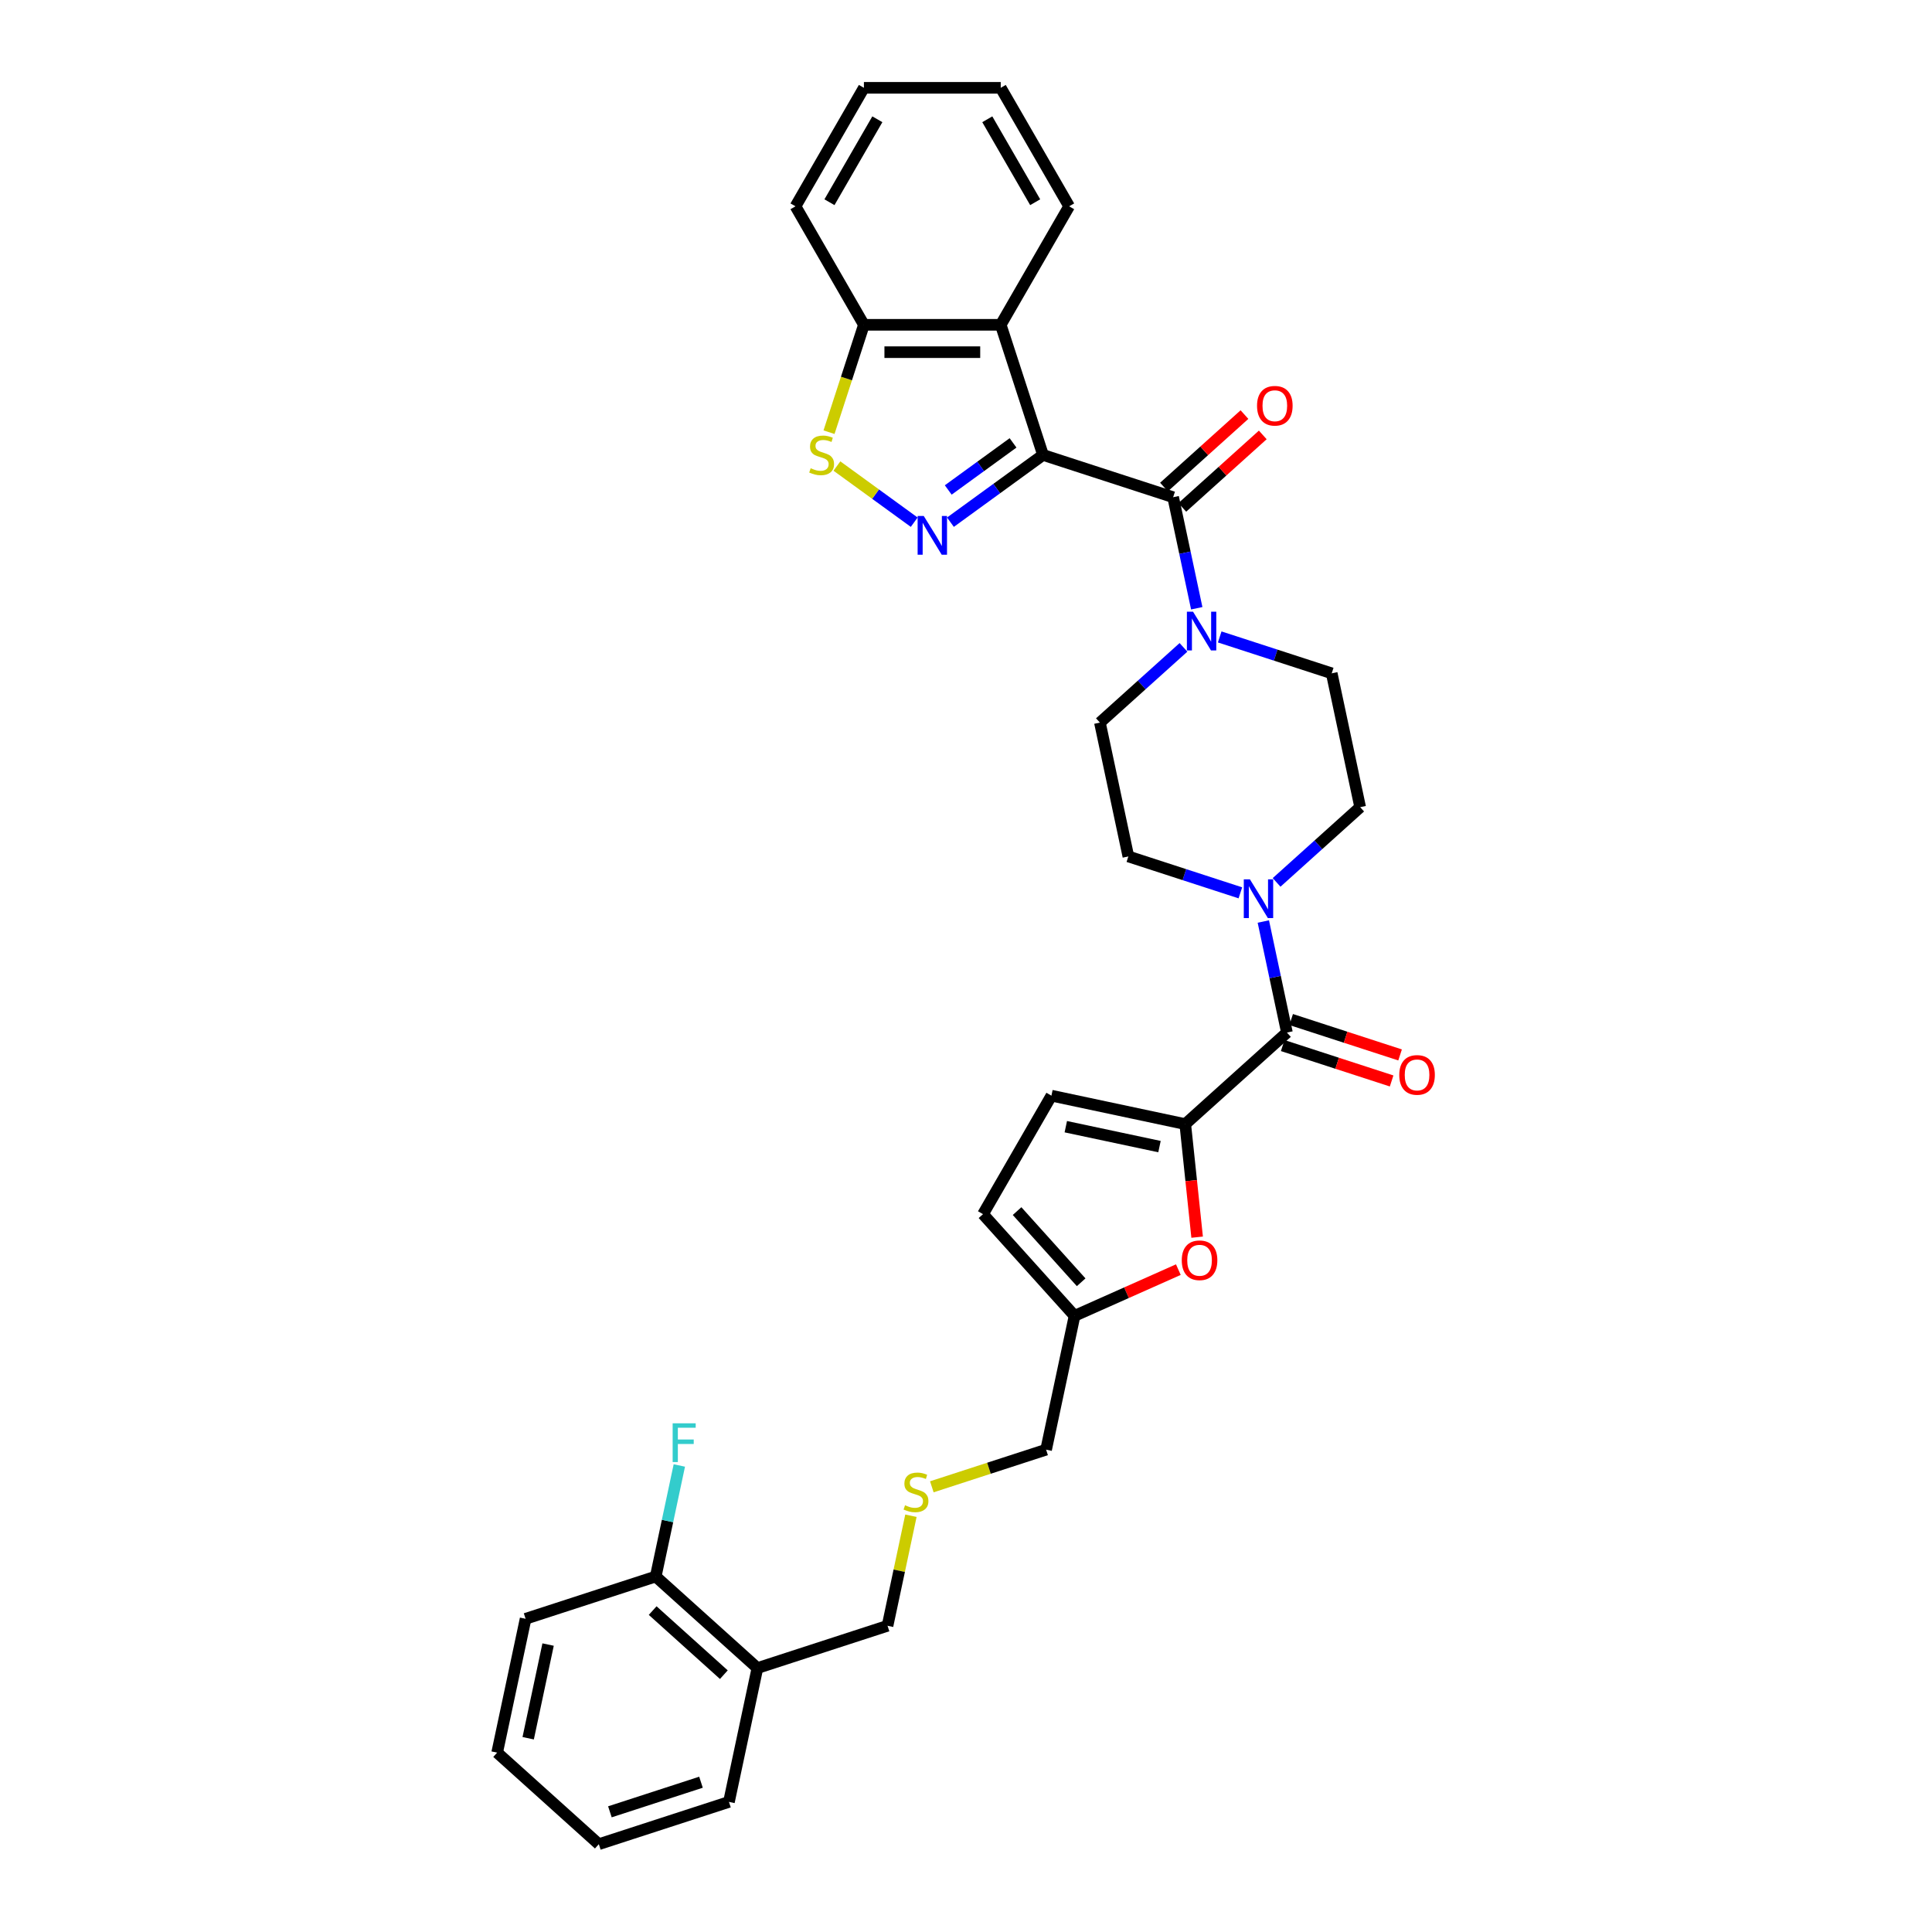 <?xml version='1.0' encoding='iso-8859-1'?>
<svg version='1.1' baseProfile='full'
              xmlns='http://www.w3.org/2000/svg'
                      xmlns:rdkit='http://www.rdkit.org/xml'
                      xmlns:xlink='http://www.w3.org/1999/xlink'
                  xml:space='preserve'
width='1000px' height='1000px' viewBox='0 0 1000 1000'>
<!-- END OF HEADER -->
<rect style='opacity:1.0;fill:#FFFFFF;stroke:none' width='1000' height='1000' x='0' y='0'> </rect>
<path class='bond-0' d='M 539.863,235.473 L 515.904,252.88' style='fill:none;fill-rule:evenodd;stroke:#000000;stroke-width:6px;stroke-linecap:butt;stroke-linejoin:miter;stroke-opacity:1' />
<path class='bond-0' d='M 515.904,252.88 L 491.945,270.287' style='fill:none;fill-rule:evenodd;stroke:#0000FF;stroke-width:6px;stroke-linecap:butt;stroke-linejoin:miter;stroke-opacity:1' />
<path class='bond-0' d='M 524.35,229.236 L 507.578,241.421' style='fill:none;fill-rule:evenodd;stroke:#000000;stroke-width:6px;stroke-linecap:butt;stroke-linejoin:miter;stroke-opacity:1' />
<path class='bond-0' d='M 507.578,241.421 L 490.807,253.606' style='fill:none;fill-rule:evenodd;stroke:#0000FF;stroke-width:6px;stroke-linecap:butt;stroke-linejoin:miter;stroke-opacity:1' />
<path class='bond-1' d='M 539.863,235.473 L 607.217,257.358' style='fill:none;fill-rule:evenodd;stroke:#000000;stroke-width:6px;stroke-linecap:butt;stroke-linejoin:miter;stroke-opacity:1' />
<path class='bond-4' d='M 539.863,235.473 L 517.978,168.119' style='fill:none;fill-rule:evenodd;stroke:#000000;stroke-width:6px;stroke-linecap:butt;stroke-linejoin:miter;stroke-opacity:1' />
<path class='bond-5' d='M 473.192,270.287 L 453.188,255.754' style='fill:none;fill-rule:evenodd;stroke:#0000FF;stroke-width:6px;stroke-linecap:butt;stroke-linejoin:miter;stroke-opacity:1' />
<path class='bond-5' d='M 453.188,255.754 L 433.185,241.221' style='fill:none;fill-rule:evenodd;stroke:#CCCC00;stroke-width:6px;stroke-linecap:butt;stroke-linejoin:miter;stroke-opacity:1' />
<path class='bond-6' d='M 607.217,257.358 L 613.325,286.095' style='fill:none;fill-rule:evenodd;stroke:#000000;stroke-width:6px;stroke-linecap:butt;stroke-linejoin:miter;stroke-opacity:1' />
<path class='bond-6' d='M 613.325,286.095 L 619.433,314.831' style='fill:none;fill-rule:evenodd;stroke:#0000FF;stroke-width:6px;stroke-linecap:butt;stroke-linejoin:miter;stroke-opacity:1' />
<path class='bond-13' d='M 611.956,262.62 L 632.782,243.868' style='fill:none;fill-rule:evenodd;stroke:#000000;stroke-width:6px;stroke-linecap:butt;stroke-linejoin:miter;stroke-opacity:1' />
<path class='bond-13' d='M 632.782,243.868 L 653.608,225.116' style='fill:none;fill-rule:evenodd;stroke:#FF0000;stroke-width:6px;stroke-linecap:butt;stroke-linejoin:miter;stroke-opacity:1' />
<path class='bond-13' d='M 602.478,252.095 L 623.304,233.342' style='fill:none;fill-rule:evenodd;stroke:#000000;stroke-width:6px;stroke-linecap:butt;stroke-linejoin:miter;stroke-opacity:1' />
<path class='bond-13' d='M 623.304,233.342 L 644.131,214.59' style='fill:none;fill-rule:evenodd;stroke:#FF0000;stroke-width:6px;stroke-linecap:butt;stroke-linejoin:miter;stroke-opacity:1' />
<path class='bond-2' d='M 613.485,581.836 L 666.114,534.448' style='fill:none;fill-rule:evenodd;stroke:#000000;stroke-width:6px;stroke-linecap:butt;stroke-linejoin:miter;stroke-opacity:1' />
<path class='bond-8' d='M 613.485,581.836 L 616.56,611.096' style='fill:none;fill-rule:evenodd;stroke:#000000;stroke-width:6px;stroke-linecap:butt;stroke-linejoin:miter;stroke-opacity:1' />
<path class='bond-8' d='M 616.56,611.096 L 619.635,640.356' style='fill:none;fill-rule:evenodd;stroke:#FF0000;stroke-width:6px;stroke-linecap:butt;stroke-linejoin:miter;stroke-opacity:1' />
<path class='bond-9' d='M 613.485,581.836 L 544.212,567.112' style='fill:none;fill-rule:evenodd;stroke:#000000;stroke-width:6px;stroke-linecap:butt;stroke-linejoin:miter;stroke-opacity:1' />
<path class='bond-9' d='M 600.149,593.482 L 551.658,583.175' style='fill:none;fill-rule:evenodd;stroke:#000000;stroke-width:6px;stroke-linecap:butt;stroke-linejoin:miter;stroke-opacity:1' />
<path class='bond-3' d='M 666.114,534.448 L 660.006,505.711' style='fill:none;fill-rule:evenodd;stroke:#000000;stroke-width:6px;stroke-linecap:butt;stroke-linejoin:miter;stroke-opacity:1' />
<path class='bond-3' d='M 660.006,505.711 L 653.898,476.974' style='fill:none;fill-rule:evenodd;stroke:#0000FF;stroke-width:6px;stroke-linecap:butt;stroke-linejoin:miter;stroke-opacity:1' />
<path class='bond-19' d='M 663.926,541.183 L 692.114,550.342' style='fill:none;fill-rule:evenodd;stroke:#000000;stroke-width:6px;stroke-linecap:butt;stroke-linejoin:miter;stroke-opacity:1' />
<path class='bond-19' d='M 692.114,550.342 L 720.303,559.501' style='fill:none;fill-rule:evenodd;stroke:#FF0000;stroke-width:6px;stroke-linecap:butt;stroke-linejoin:miter;stroke-opacity:1' />
<path class='bond-19' d='M 668.303,527.713 L 696.491,536.872' style='fill:none;fill-rule:evenodd;stroke:#000000;stroke-width:6px;stroke-linecap:butt;stroke-linejoin:miter;stroke-opacity:1' />
<path class='bond-19' d='M 696.491,536.872 L 724.68,546.031' style='fill:none;fill-rule:evenodd;stroke:#FF0000;stroke-width:6px;stroke-linecap:butt;stroke-linejoin:miter;stroke-opacity:1' />
<path class='bond-10' d='M 517.978,168.119 L 447.158,168.119' style='fill:none;fill-rule:evenodd;stroke:#000000;stroke-width:6px;stroke-linecap:butt;stroke-linejoin:miter;stroke-opacity:1' />
<path class='bond-10' d='M 507.355,182.283 L 457.781,182.283' style='fill:none;fill-rule:evenodd;stroke:#000000;stroke-width:6px;stroke-linecap:butt;stroke-linejoin:miter;stroke-opacity:1' />
<path class='bond-23' d='M 517.978,168.119 L 553.388,106.787' style='fill:none;fill-rule:evenodd;stroke:#000000;stroke-width:6px;stroke-linecap:butt;stroke-linejoin:miter;stroke-opacity:1' />
<path class='bond-33' d='M 429.098,223.703 L 438.128,195.911' style='fill:none;fill-rule:evenodd;stroke:#CCCC00;stroke-width:6px;stroke-linecap:butt;stroke-linejoin:miter;stroke-opacity:1' />
<path class='bond-33' d='M 438.128,195.911 L 447.158,168.119' style='fill:none;fill-rule:evenodd;stroke:#000000;stroke-width:6px;stroke-linecap:butt;stroke-linejoin:miter;stroke-opacity:1' />
<path class='bond-15' d='M 612.565,335.073 L 590.938,354.546' style='fill:none;fill-rule:evenodd;stroke:#0000FF;stroke-width:6px;stroke-linecap:butt;stroke-linejoin:miter;stroke-opacity:1' />
<path class='bond-15' d='M 590.938,354.546 L 569.312,374.018' style='fill:none;fill-rule:evenodd;stroke:#000000;stroke-width:6px;stroke-linecap:butt;stroke-linejoin:miter;stroke-opacity:1' />
<path class='bond-16' d='M 631.318,329.677 L 660.307,339.096' style='fill:none;fill-rule:evenodd;stroke:#0000FF;stroke-width:6px;stroke-linecap:butt;stroke-linejoin:miter;stroke-opacity:1' />
<path class='bond-16' d='M 660.307,339.096 L 689.295,348.515' style='fill:none;fill-rule:evenodd;stroke:#000000;stroke-width:6px;stroke-linecap:butt;stroke-linejoin:miter;stroke-opacity:1' />
<path class='bond-7' d='M 660.767,456.733 L 682.393,437.26' style='fill:none;fill-rule:evenodd;stroke:#0000FF;stroke-width:6px;stroke-linecap:butt;stroke-linejoin:miter;stroke-opacity:1' />
<path class='bond-7' d='M 682.393,437.26 L 704.02,417.787' style='fill:none;fill-rule:evenodd;stroke:#000000;stroke-width:6px;stroke-linecap:butt;stroke-linejoin:miter;stroke-opacity:1' />
<path class='bond-35' d='M 642.013,462.129 L 613.025,452.71' style='fill:none;fill-rule:evenodd;stroke:#0000FF;stroke-width:6px;stroke-linecap:butt;stroke-linejoin:miter;stroke-opacity:1' />
<path class='bond-35' d='M 613.025,452.71 L 584.036,443.291' style='fill:none;fill-rule:evenodd;stroke:#000000;stroke-width:6px;stroke-linecap:butt;stroke-linejoin:miter;stroke-opacity:1' />
<path class='bond-11' d='M 609.91,657.156 L 583.05,669.115' style='fill:none;fill-rule:evenodd;stroke:#FF0000;stroke-width:6px;stroke-linecap:butt;stroke-linejoin:miter;stroke-opacity:1' />
<path class='bond-11' d='M 583.05,669.115 L 556.19,681.074' style='fill:none;fill-rule:evenodd;stroke:#000000;stroke-width:6px;stroke-linecap:butt;stroke-linejoin:miter;stroke-opacity:1' />
<path class='bond-12' d='M 544.212,567.112 L 508.802,628.444' style='fill:none;fill-rule:evenodd;stroke:#000000;stroke-width:6px;stroke-linecap:butt;stroke-linejoin:miter;stroke-opacity:1' />
<path class='bond-27' d='M 447.158,168.119 L 411.748,106.787' style='fill:none;fill-rule:evenodd;stroke:#000000;stroke-width:6px;stroke-linecap:butt;stroke-linejoin:miter;stroke-opacity:1' />
<path class='bond-25' d='M 556.19,681.074 L 541.466,750.346' style='fill:none;fill-rule:evenodd;stroke:#000000;stroke-width:6px;stroke-linecap:butt;stroke-linejoin:miter;stroke-opacity:1' />
<path class='bond-36' d='M 556.19,681.074 L 508.802,628.444' style='fill:none;fill-rule:evenodd;stroke:#000000;stroke-width:6px;stroke-linecap:butt;stroke-linejoin:miter;stroke-opacity:1' />
<path class='bond-36' d='M 559.608,663.701 L 526.436,626.861' style='fill:none;fill-rule:evenodd;stroke:#000000;stroke-width:6px;stroke-linecap:butt;stroke-linejoin:miter;stroke-opacity:1' />
<path class='bond-14' d='M 392.033,863.388 L 459.387,841.503' style='fill:none;fill-rule:evenodd;stroke:#000000;stroke-width:6px;stroke-linecap:butt;stroke-linejoin:miter;stroke-opacity:1' />
<path class='bond-20' d='M 392.033,863.388 L 339.403,816' style='fill:none;fill-rule:evenodd;stroke:#000000;stroke-width:6px;stroke-linecap:butt;stroke-linejoin:miter;stroke-opacity:1' />
<path class='bond-20' d='M 374.661,866.806 L 337.82,833.634' style='fill:none;fill-rule:evenodd;stroke:#000000;stroke-width:6px;stroke-linecap:butt;stroke-linejoin:miter;stroke-opacity:1' />
<path class='bond-26' d='M 392.033,863.388 L 377.309,932.661' style='fill:none;fill-rule:evenodd;stroke:#000000;stroke-width:6px;stroke-linecap:butt;stroke-linejoin:miter;stroke-opacity:1' />
<path class='bond-17' d='M 569.312,374.018 L 584.036,443.291' style='fill:none;fill-rule:evenodd;stroke:#000000;stroke-width:6px;stroke-linecap:butt;stroke-linejoin:miter;stroke-opacity:1' />
<path class='bond-18' d='M 689.295,348.515 L 704.02,417.787' style='fill:none;fill-rule:evenodd;stroke:#000000;stroke-width:6px;stroke-linecap:butt;stroke-linejoin:miter;stroke-opacity:1' />
<path class='bond-22' d='M 339.403,816 L 345.512,787.263' style='fill:none;fill-rule:evenodd;stroke:#000000;stroke-width:6px;stroke-linecap:butt;stroke-linejoin:miter;stroke-opacity:1' />
<path class='bond-22' d='M 345.512,787.263 L 351.62,758.526' style='fill:none;fill-rule:evenodd;stroke:#33CCCC;stroke-width:6px;stroke-linecap:butt;stroke-linejoin:miter;stroke-opacity:1' />
<path class='bond-28' d='M 339.403,816 L 272.049,837.885' style='fill:none;fill-rule:evenodd;stroke:#000000;stroke-width:6px;stroke-linecap:butt;stroke-linejoin:miter;stroke-opacity:1' />
<path class='bond-21' d='M 482.312,769.566 L 511.889,759.956' style='fill:none;fill-rule:evenodd;stroke:#CCCC00;stroke-width:6px;stroke-linecap:butt;stroke-linejoin:miter;stroke-opacity:1' />
<path class='bond-21' d='M 511.889,759.956 L 541.466,750.346' style='fill:none;fill-rule:evenodd;stroke:#000000;stroke-width:6px;stroke-linecap:butt;stroke-linejoin:miter;stroke-opacity:1' />
<path class='bond-24' d='M 471.495,784.539 L 465.441,813.021' style='fill:none;fill-rule:evenodd;stroke:#CCCC00;stroke-width:6px;stroke-linecap:butt;stroke-linejoin:miter;stroke-opacity:1' />
<path class='bond-24' d='M 465.441,813.021 L 459.387,841.503' style='fill:none;fill-rule:evenodd;stroke:#000000;stroke-width:6px;stroke-linecap:butt;stroke-linejoin:miter;stroke-opacity:1' />
<path class='bond-29' d='M 553.388,106.787 L 517.978,45.455' style='fill:none;fill-rule:evenodd;stroke:#000000;stroke-width:6px;stroke-linecap:butt;stroke-linejoin:miter;stroke-opacity:1' />
<path class='bond-29' d='M 535.81,104.669 L 511.023,61.736' style='fill:none;fill-rule:evenodd;stroke:#000000;stroke-width:6px;stroke-linecap:butt;stroke-linejoin:miter;stroke-opacity:1' />
<path class='bond-30' d='M 377.309,932.661 L 309.955,954.545' style='fill:none;fill-rule:evenodd;stroke:#000000;stroke-width:6px;stroke-linecap:butt;stroke-linejoin:miter;stroke-opacity:1' />
<path class='bond-30' d='M 362.829,922.473 L 315.681,937.792' style='fill:none;fill-rule:evenodd;stroke:#000000;stroke-width:6px;stroke-linecap:butt;stroke-linejoin:miter;stroke-opacity:1' />
<path class='bond-34' d='M 411.748,106.787 L 447.158,45.455' style='fill:none;fill-rule:evenodd;stroke:#000000;stroke-width:6px;stroke-linecap:butt;stroke-linejoin:miter;stroke-opacity:1' />
<path class='bond-34' d='M 429.326,104.669 L 454.113,61.736' style='fill:none;fill-rule:evenodd;stroke:#000000;stroke-width:6px;stroke-linecap:butt;stroke-linejoin:miter;stroke-opacity:1' />
<path class='bond-37' d='M 272.049,837.885 L 257.325,907.157' style='fill:none;fill-rule:evenodd;stroke:#000000;stroke-width:6px;stroke-linecap:butt;stroke-linejoin:miter;stroke-opacity:1' />
<path class='bond-37' d='M 283.695,851.221 L 273.388,899.711' style='fill:none;fill-rule:evenodd;stroke:#000000;stroke-width:6px;stroke-linecap:butt;stroke-linejoin:miter;stroke-opacity:1' />
<path class='bond-31' d='M 517.978,45.455 L 447.158,45.455' style='fill:none;fill-rule:evenodd;stroke:#000000;stroke-width:6px;stroke-linecap:butt;stroke-linejoin:miter;stroke-opacity:1' />
<path class='bond-32' d='M 309.955,954.545 L 257.325,907.157' style='fill:none;fill-rule:evenodd;stroke:#000000;stroke-width:6px;stroke-linecap:butt;stroke-linejoin:miter;stroke-opacity:1' />
<path  class='atom-1' d='M 478.135 267.072
L 484.707 277.695
Q 485.358 278.743, 486.407 280.641
Q 487.455 282.539, 487.511 282.652
L 487.511 267.072
L 490.174 267.072
L 490.174 287.128
L 487.426 287.128
L 480.373 275.514
Q 479.551 274.154, 478.673 272.596
Q 477.823 271.038, 477.568 270.556
L 477.568 287.128
L 474.962 287.128
L 474.962 267.072
L 478.135 267.072
' fill='#0000FF'/>
<path  class='atom-6' d='M 419.608 242.357
Q 419.834 242.442, 420.769 242.838
Q 421.704 243.235, 422.724 243.49
Q 423.772 243.716, 424.792 243.716
Q 426.69 243.716, 427.795 242.81
Q 428.899 241.875, 428.899 240.26
Q 428.899 239.155, 428.333 238.476
Q 427.795 237.796, 426.945 237.427
Q 426.095 237.059, 424.678 236.634
Q 422.894 236.096, 421.817 235.586
Q 420.769 235.076, 420.004 234
Q 419.268 232.923, 419.268 231.11
Q 419.268 228.589, 420.967 227.031
Q 422.695 225.473, 426.095 225.473
Q 428.418 225.473, 431.052 226.578
L 430.401 228.759
Q 427.993 227.768, 426.18 227.768
Q 424.225 227.768, 423.149 228.589
Q 422.072 229.382, 422.101 230.77
Q 422.101 231.847, 422.639 232.498
Q 423.205 233.15, 423.999 233.518
Q 424.82 233.886, 426.18 234.311
Q 427.993 234.878, 429.069 235.445
Q 430.146 236.011, 430.911 237.173
Q 431.704 238.306, 431.704 240.26
Q 431.704 243.036, 429.834 244.538
Q 427.993 246.011, 424.905 246.011
Q 423.12 246.011, 421.761 245.614
Q 420.429 245.246, 418.843 244.594
L 419.608 242.357
' fill='#CCCC00'/>
<path  class='atom-7' d='M 617.508 316.602
L 624.08 327.225
Q 624.732 328.273, 625.78 330.171
Q 626.828 332.069, 626.885 332.182
L 626.885 316.602
L 629.547 316.602
L 629.547 336.658
L 626.8 336.658
L 619.746 325.044
Q 618.924 323.684, 618.046 322.126
Q 617.196 320.568, 616.941 320.086
L 616.941 336.658
L 614.335 336.658
L 614.335 316.602
L 617.508 316.602
' fill='#0000FF'/>
<path  class='atom-8' d='M 646.957 455.147
L 653.529 465.77
Q 654.18 466.818, 655.228 468.716
Q 656.277 470.614, 656.333 470.728
L 656.333 455.147
L 658.996 455.147
L 658.996 475.204
L 656.248 475.204
L 649.195 463.589
Q 648.373 462.229, 647.495 460.671
Q 646.645 459.113, 646.39 458.632
L 646.39 475.204
L 643.784 475.204
L 643.784 455.147
L 646.957 455.147
' fill='#0000FF'/>
<path  class='atom-9' d='M 611.681 652.325
Q 611.681 647.509, 614.06 644.818
Q 616.44 642.127, 620.887 642.127
Q 625.335 642.127, 627.714 644.818
Q 630.094 647.509, 630.094 652.325
Q 630.094 657.197, 627.686 659.974
Q 625.278 662.721, 620.887 662.721
Q 616.468 662.721, 614.06 659.974
Q 611.681 657.226, 611.681 652.325
M 620.887 660.455
Q 623.947 660.455, 625.59 658.416
Q 627.261 656.348, 627.261 652.325
Q 627.261 648.387, 625.59 646.404
Q 623.947 644.393, 620.887 644.393
Q 617.828 644.393, 616.157 646.376
Q 614.514 648.359, 614.514 652.325
Q 614.514 656.376, 616.157 658.416
Q 617.828 660.455, 620.887 660.455
' fill='#FF0000'/>
<path  class='atom-14' d='M 650.64 210.026
Q 650.64 205.21, 653.02 202.519
Q 655.399 199.828, 659.847 199.828
Q 664.294 199.828, 666.674 202.519
Q 669.053 205.21, 669.053 210.026
Q 669.053 214.899, 666.645 217.675
Q 664.237 220.423, 659.847 220.423
Q 655.427 220.423, 653.02 217.675
Q 650.64 214.927, 650.64 210.026
M 659.847 218.156
Q 662.906 218.156, 664.549 216.117
Q 666.22 214.049, 666.22 210.026
Q 666.22 206.089, 664.549 204.106
Q 662.906 202.094, 659.847 202.094
Q 656.787 202.094, 655.116 204.077
Q 653.473 206.06, 653.473 210.026
Q 653.473 214.077, 655.116 216.117
Q 656.787 218.156, 659.847 218.156
' fill='#FF0000'/>
<path  class='atom-20' d='M 724.262 556.389
Q 724.262 551.574, 726.641 548.882
Q 729.021 546.191, 733.468 546.191
Q 737.916 546.191, 740.295 548.882
Q 742.675 551.574, 742.675 556.389
Q 742.675 561.262, 740.267 564.038
Q 737.859 566.786, 733.468 566.786
Q 729.049 566.786, 726.641 564.038
Q 724.262 561.29, 724.262 556.389
M 733.468 564.52
Q 736.528 564.52, 738.171 562.48
Q 739.842 560.412, 739.842 556.389
Q 739.842 552.452, 738.171 550.469
Q 736.528 548.458, 733.468 548.458
Q 730.409 548.458, 728.738 550.441
Q 727.095 552.423, 727.095 556.389
Q 727.095 560.44, 728.738 562.48
Q 730.409 564.52, 733.468 564.52
' fill='#FF0000'/>
<path  class='atom-22' d='M 468.446 779.115
Q 468.672 779.2, 469.607 779.596
Q 470.542 779.993, 471.562 780.248
Q 472.61 780.474, 473.63 780.474
Q 475.528 780.474, 476.633 779.568
Q 477.737 778.633, 477.737 777.018
Q 477.737 775.913, 477.171 775.234
Q 476.633 774.554, 475.783 774.185
Q 474.933 773.817, 473.517 773.392
Q 471.732 772.854, 470.655 772.344
Q 469.607 771.834, 468.842 770.758
Q 468.106 769.681, 468.106 767.868
Q 468.106 765.347, 469.806 763.789
Q 471.534 762.231, 474.933 762.231
Q 477.256 762.231, 479.89 763.336
L 479.239 765.517
Q 476.831 764.526, 475.018 764.526
Q 473.063 764.526, 471.987 765.347
Q 470.91 766.14, 470.939 767.528
Q 470.939 768.605, 471.477 769.256
Q 472.044 769.908, 472.837 770.276
Q 473.658 770.644, 475.018 771.069
Q 476.831 771.636, 477.907 772.203
Q 478.984 772.769, 479.749 773.931
Q 480.542 775.064, 480.542 777.018
Q 480.542 779.794, 478.672 781.296
Q 476.831 782.769, 473.743 782.769
Q 471.959 782.769, 470.599 782.372
Q 469.267 782.004, 467.681 781.352
L 468.446 779.115
' fill='#CCCC00'/>
<path  class='atom-23' d='M 348.165 736.699
L 360.091 736.699
L 360.091 738.994
L 350.856 738.994
L 350.856 745.084
L 359.071 745.084
L 359.071 747.407
L 350.856 747.407
L 350.856 756.756
L 348.165 756.756
L 348.165 736.699
' fill='#33CCCC'/>
</svg>
